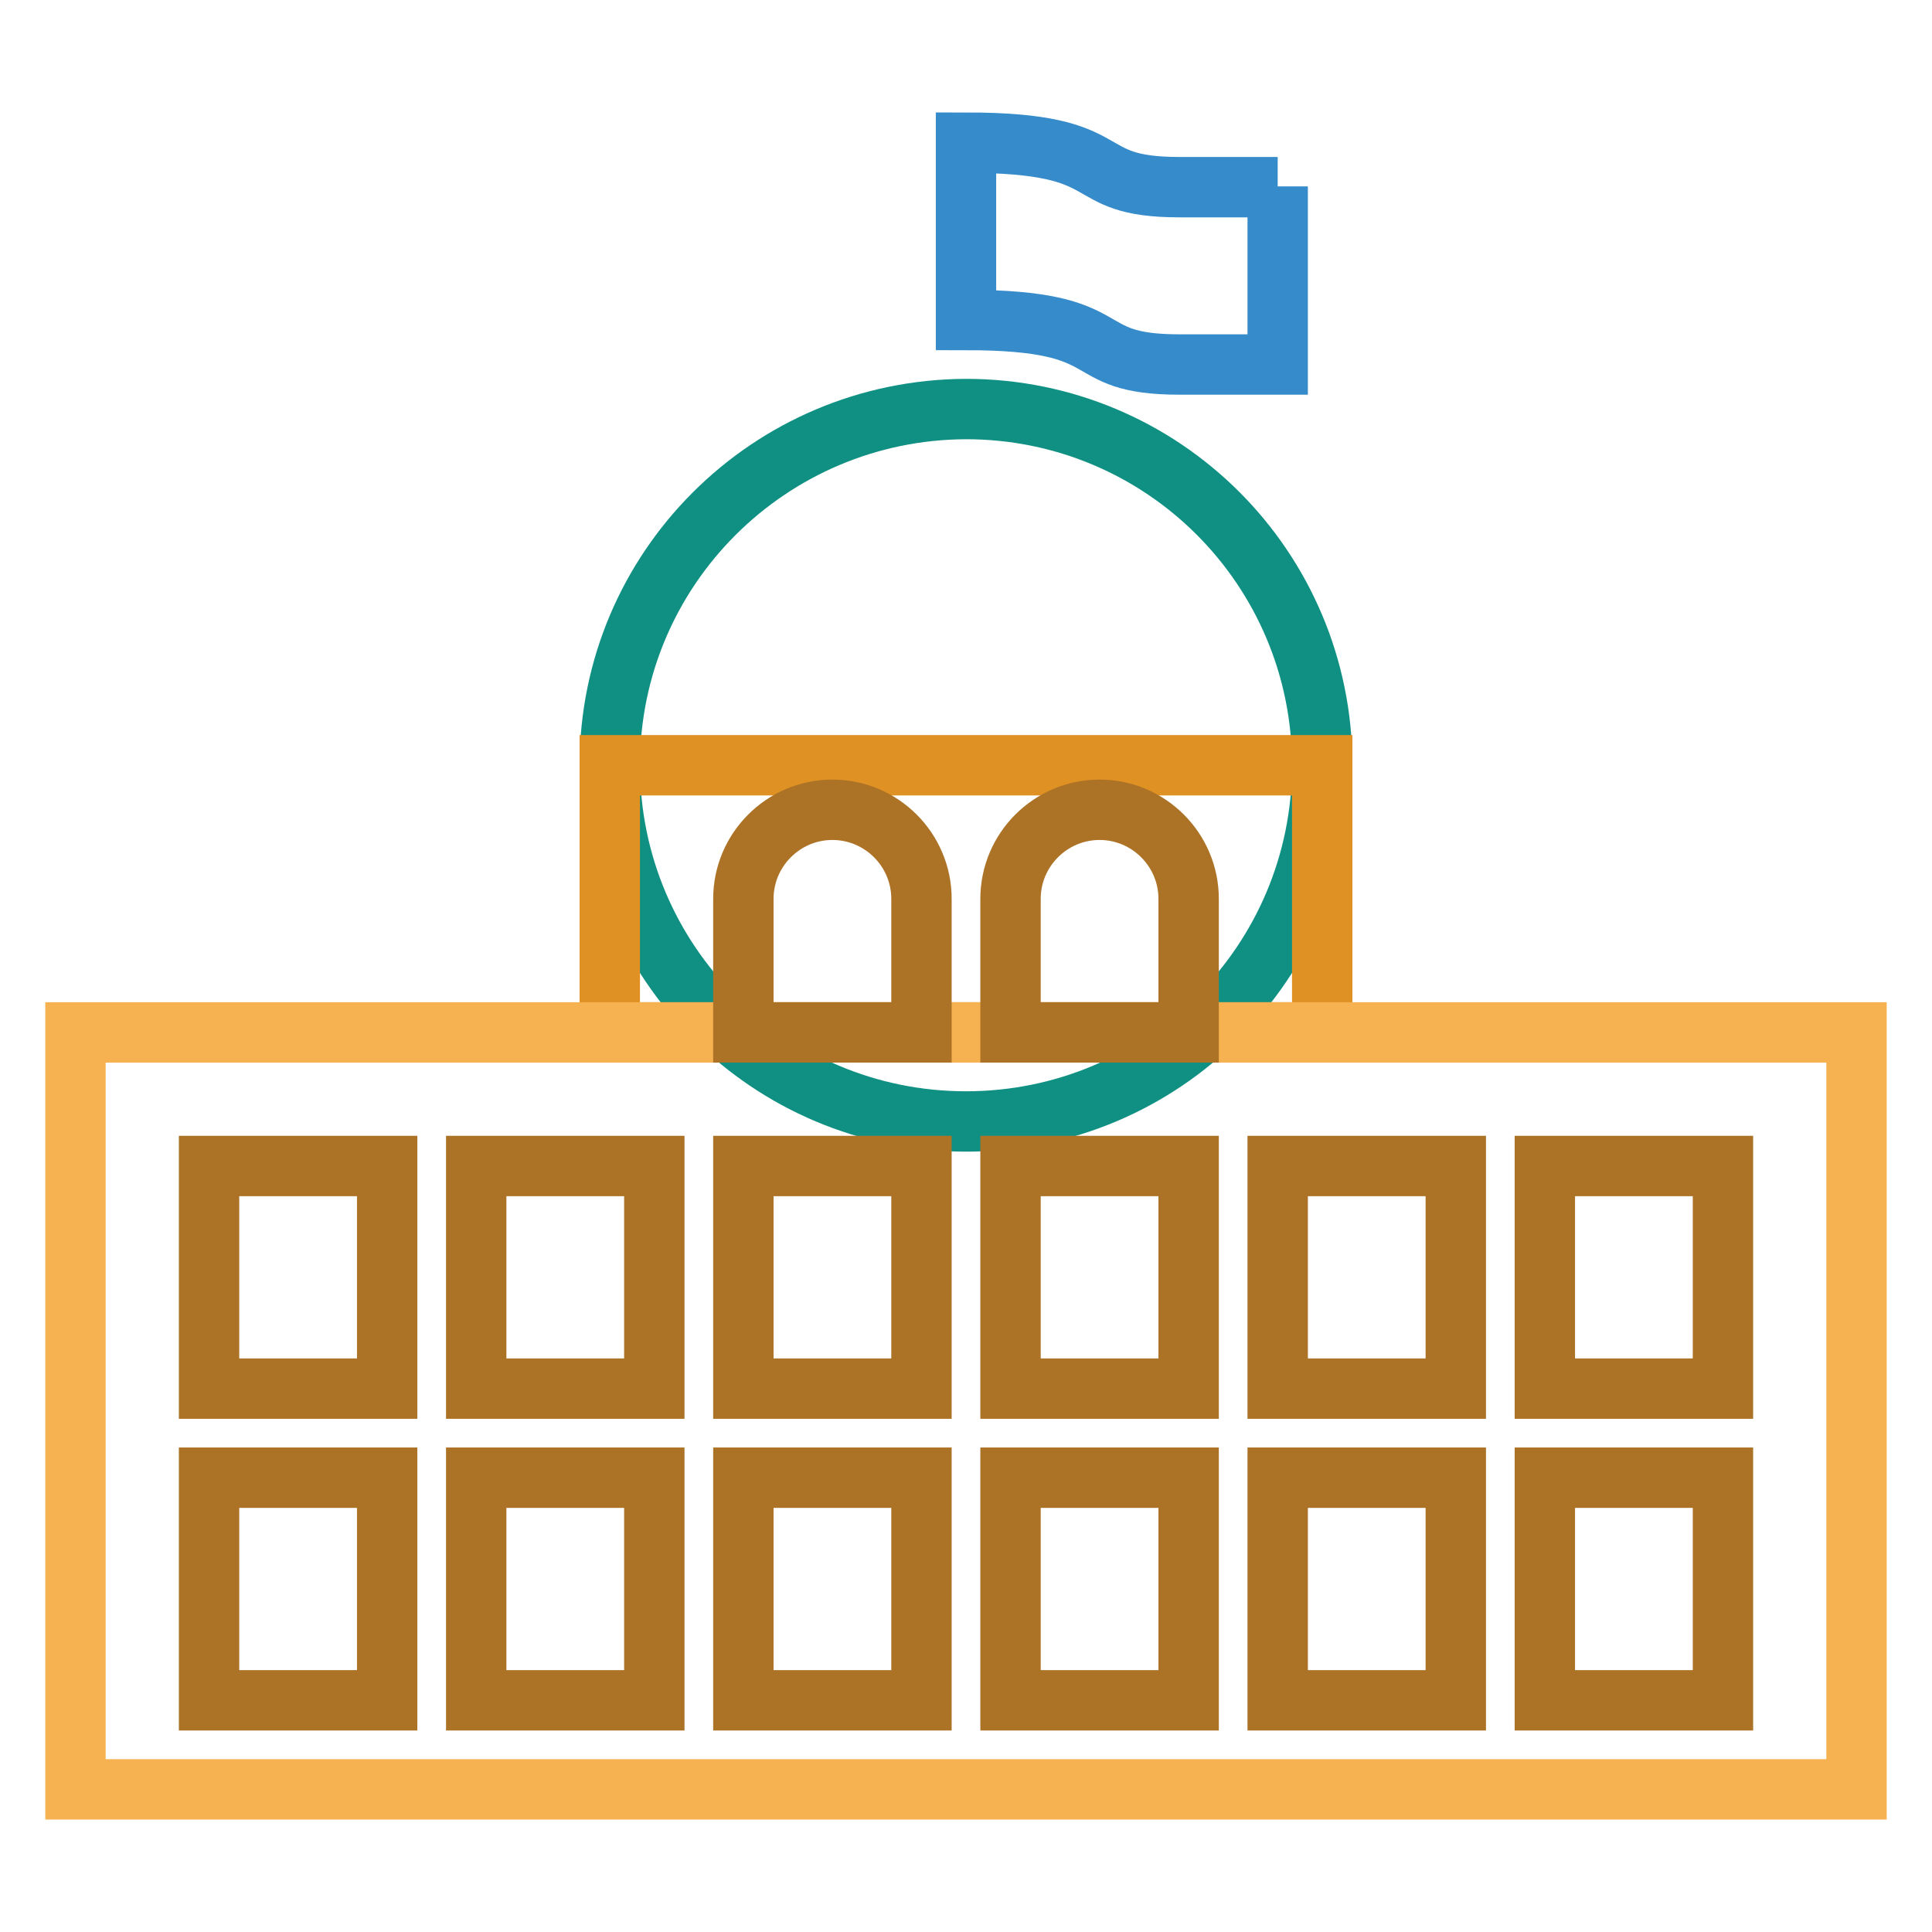 <?xml version="1.0" encoding="utf-8"?>
<!-- Svg Vector Icons : http://www.onlinewebfonts.com/icon -->
<!DOCTYPE svg PUBLIC "-//W3C//DTD SVG 1.1//EN" "http://www.w3.org/Graphics/SVG/1.1/DTD/svg11.dtd">
<svg version="1.1" xmlns="http://www.w3.org/2000/svg" xmlns:xlink="http://www.w3.org/1999/xlink" x="0px" y="0px" viewBox="0 0 256 256" enable-background="new 0 0 256 256" xml:space="preserve">
<g> <path stroke-width="8" fill-opacity="0" stroke="#0f9083"  d="M80.8,101.4c0,26.1,21.1,47.2,47.2,47.2c26.1,0,47.2-21.1,47.2-47.2c0,0,0,0,0,0 c0-26.1-21.1-47.2-47.2-47.2C101.9,54.3,80.8,75.4,80.8,101.4L80.8,101.4z"/> <path stroke-width="8" fill-opacity="0" stroke="#e09123"  d="M80.8,101.4h94.4v35.4H80.8V101.4z"/> <path stroke-width="8" fill-opacity="0" stroke="#368bcb"  d="M169.3,24.7v23.6h-13c-14.2,0-7.1-5.9-28.3-5.9V18.9c21.2,0,14.2,5.9,28.3,5.9H169.3z"/> <path stroke-width="8" fill-opacity="0" stroke="#f6b250"  d="M10,136.8h236v100.3H10V136.8z"/> <path stroke-width="8" fill-opacity="0" stroke="#ac7226"  d="M169.3,195.8h23.6v29.5h-23.6V195.8z M133.9,195.8h23.6v29.5h-23.6V195.8z M98.5,195.8h23.6v29.5H98.5 V195.8z M204.7,195.8h23.6v29.5h-23.6V195.8z M63.1,195.8h23.6v29.5H63.1V195.8z M27.7,195.8h23.6v29.5H27.7V195.8z M169.3,154.5 h23.6v29.5h-23.6V154.5z M133.9,154.5h23.6v29.5h-23.6V154.5z M98.5,154.5h23.6v29.5H98.5V154.5z M157.5,136.8h-23.6v-17.7 c0-6.5,5.3-11.8,11.8-11.8c6.5,0,11.8,5.3,11.8,11.8V136.8L157.5,136.8z M122.1,136.8H98.5v-17.7c0-6.5,5.3-11.8,11.8-11.8 c6.5,0,11.8,5.3,11.8,11.8V136.8z M204.7,154.5h23.6v29.5h-23.6V154.5z M63.1,154.5h23.6v29.5H63.1V154.5z M27.7,154.5h23.6v29.5 H27.7V154.5z"/></g>
</svg>
